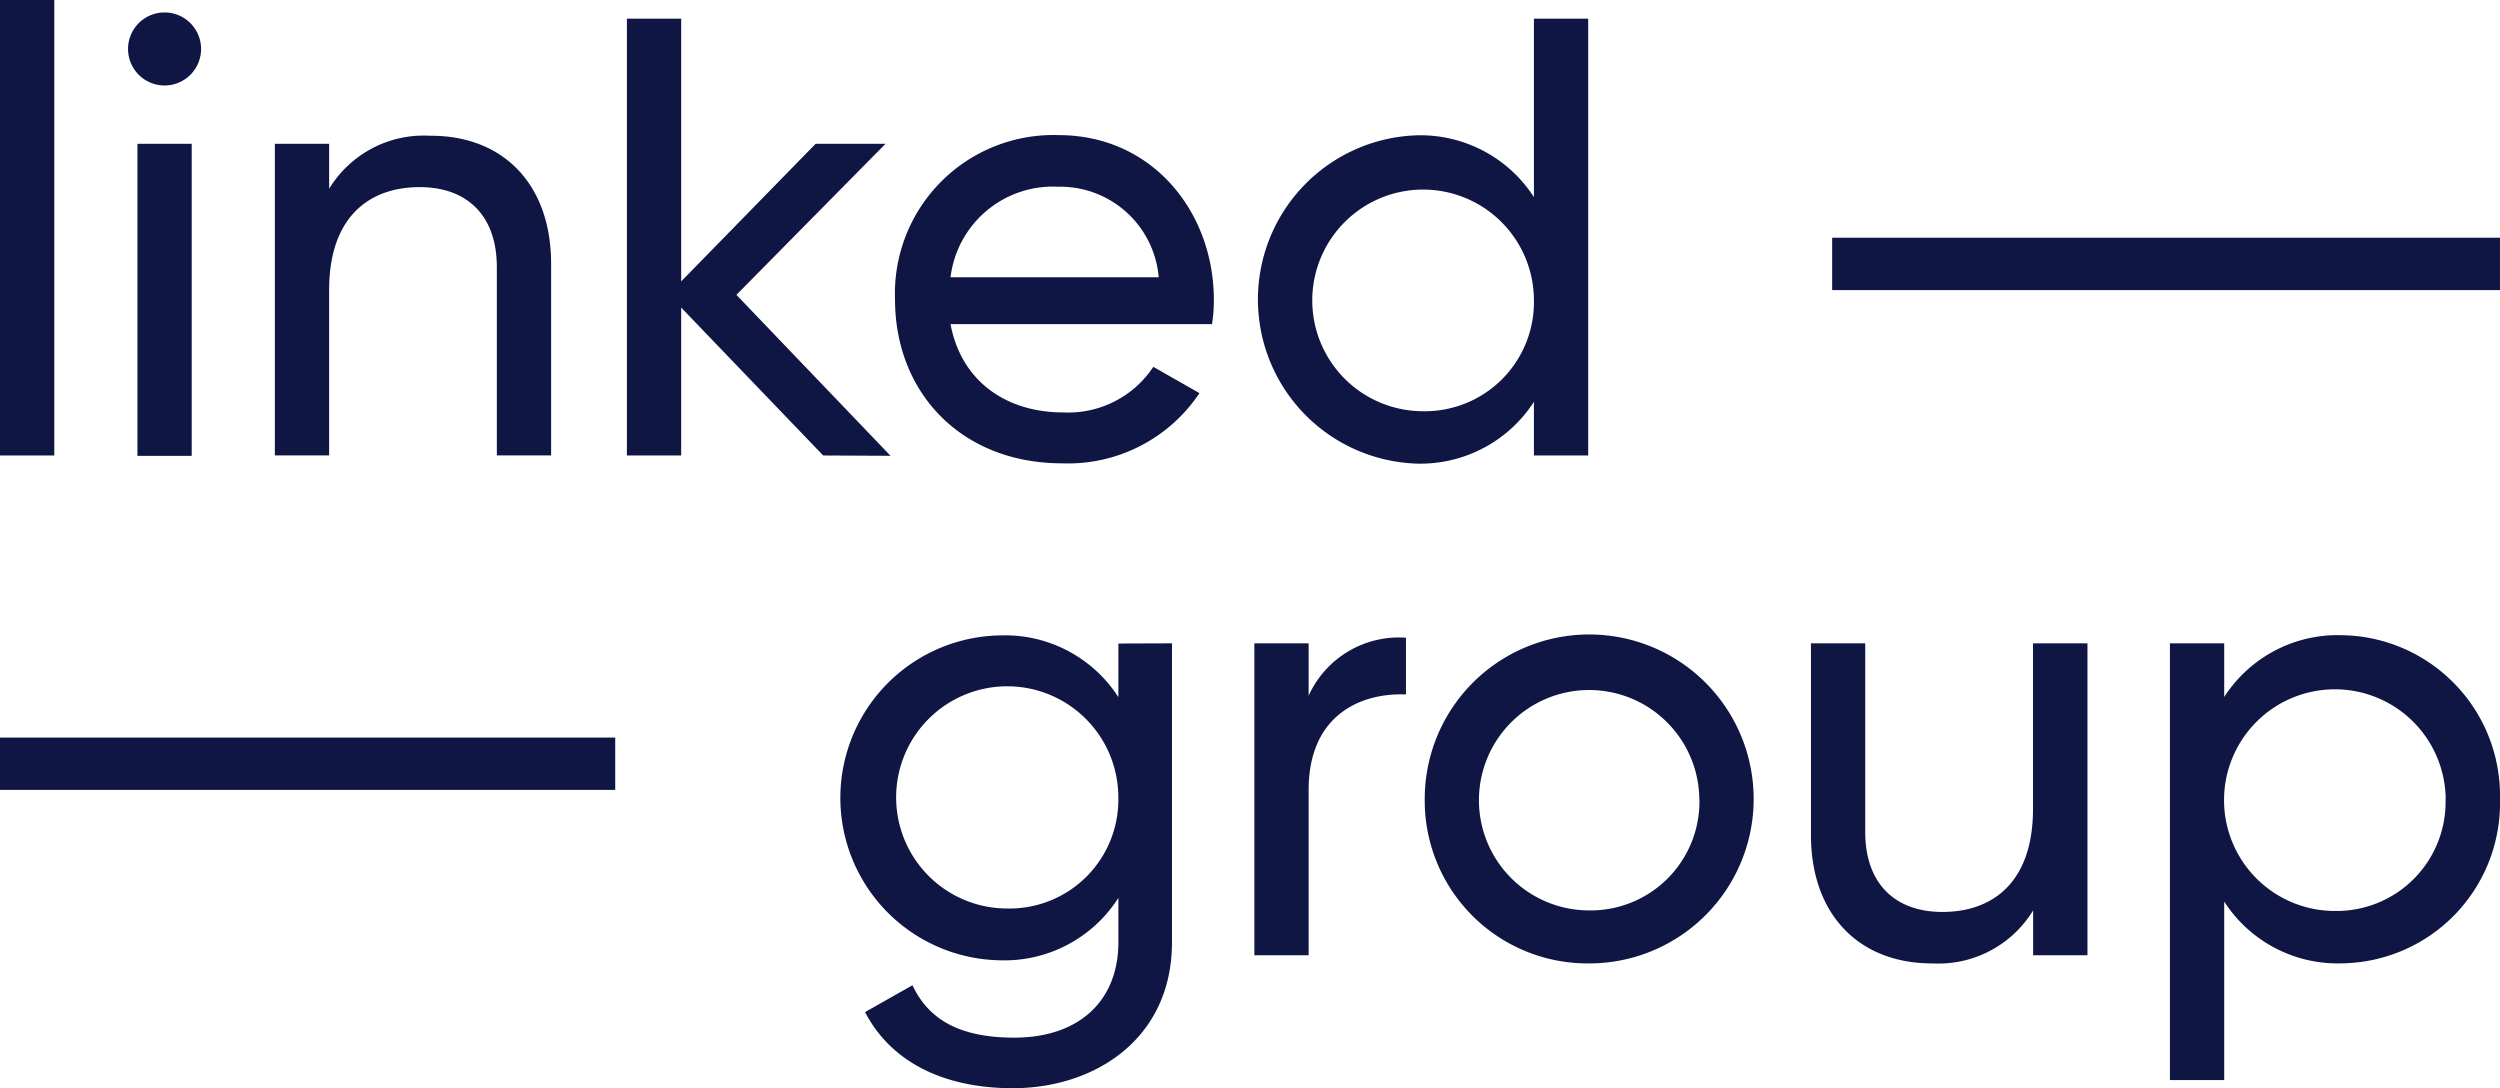 <svg xmlns="http://www.w3.org/2000/svg" width="137.607" height="59.897" viewBox="0 0 137.607 59.897">
  <g id="Group_2264" data-name="Group 2264" transform="translate(-566.696 -6122.77)">
    <g id="Group_2258" data-name="Group 2258" transform="translate(494.696 5950.25)">
      <path id="Path_10206" data-name="Path 10206" d="M72,172.52h2.988v25.071H72Z" fill="#101644"/>
      <path id="Path_10207" data-name="Path 10207" d="M90.237,176.39a2.01,2.01,0,1,1,2.008,1.922A2.01,2.01,0,0,1,90.237,176.39Zm.514,5.133h2.988V198.7H90.751Z" transform="translate(-11.187 -1.087)" fill="#101644"/>
      <path id="Path_10208" data-name="Path 10208" d="M126.346,198.9v10.545h-2.988V199.078c0-2.818-1.616-4.4-4.252-4.4-2.748,0-4.979,1.616-4.979,5.667v9.1H111.14V192.294h2.988v2.474a6.1,6.1,0,0,1,5.562-2.918C123.7,191.831,126.346,194.509,126.346,198.9Z" transform="translate(-24.011 -11.858)" fill="#101644"/>
      <path id="Path_10209" data-name="Path 10209" d="M172.074,199.223l-7.816-8.14v8.14H161.27V175.18h2.988v14.46l7.4-7.572h3.846l-8.206,8.314,8.484,8.859Z" transform="translate(-54.764 -1.632)" fill="#101644"/>
      <path id="Path_10210" data-name="Path 10210" d="M208.713,207.024a5.609,5.609,0,0,0,4.948-2.509l2.54,1.446a8.692,8.692,0,0,1-7.557,3.865c-5.527,0-9.2-3.865-9.2-9.033a8.724,8.724,0,0,1,9-9.033c5.187,0,8.55,4.252,8.55,9.068a8.658,8.658,0,0,1-.1,1.337H202.5C203.081,205.273,205.52,207.024,208.713,207.024Zm-6.215-7.441h11.461a5.445,5.445,0,0,0-5.531-4.982A5.679,5.679,0,0,0,202.5,199.583Z" transform="translate(-78.18 -11.803)" fill="#101644"/>
      <path id="Path_10211" data-name="Path 10211" d="M269.327,175.18v24.042h-2.988v-2.953a7.434,7.434,0,0,1-6.494,3.4,9.04,9.04,0,0,1,0-18.067,7.434,7.434,0,0,1,6.494,3.4V175.18Zm-2.988,15.461a6.1,6.1,0,1,0-6.115,6.146,6.007,6.007,0,0,0,6.115-6.15Z" transform="translate(-109.908 -1.632)" fill="#101644"/>
      <path id="Path_10212" data-name="Path 10212" d="M332.9,206.37h36.759v2.884H332.9Z" transform="translate(-160.053 -20.766)" fill="#101644"/>
      <path id="Path_10213" data-name="Path 10213" d="M72,277.55h33.864v2.88H72Z" transform="translate(0 -64.432)" fill="#101644"/>
      <path id="Path_10214" data-name="Path 10214" d="M210.056,263.432v16.451c0,5.357-4.291,8.036-8.755,8.036-3.865,0-6.733-1.477-8.14-4.19l2.609-1.477c.773,1.616,2.234,2.884,5.6,2.884,3.572,0,5.736-2.025,5.736-5.253v-2.439a7.437,7.437,0,0,1-6.455,3.436,8.943,8.943,0,0,1,0-17.885,7.41,7.41,0,0,1,6.455,3.4v-2.953Zm-2.953,8.484a6.115,6.115,0,1,0-6.112,6.111,5.991,5.991,0,0,0,6.112-6.111Z" transform="translate(-73.547 -55.501)" fill="#101644"/>
      <path id="Path_10215" data-name="Path 10215" d="M258.965,263.33v3.123c-2.574-.1-5.357,1.2-5.357,5.257v9.1H250.62V263.639h2.988v2.884A5.455,5.455,0,0,1,258.965,263.33Z" transform="translate(-109.577 -55.709)" fill="#101644"/>
      <path id="Path_10216" data-name="Path 10216" d="M274.88,271.942a9.053,9.053,0,1,1,9.033,9.033,8.96,8.96,0,0,1-9.033-9.033Zm15.114,0a6.065,6.065,0,1,0-6.08,6.115A5.991,5.991,0,0,0,290,271.942Z" transform="translate(-124.459 -55.426)" fill="#101644"/>
      <path id="Path_10217" data-name="Path 10217" d="M345.1,264.13V281.3H342.11V278.83a6.11,6.11,0,0,1-5.566,2.918c-4.016,0-6.664-2.679-6.664-7.074V264.13h2.988v10.386c0,2.818,1.616,4.4,4.252,4.4,2.748,0,4.982-1.616,4.982-5.67V264.13Z" transform="translate(-158.2 -56.2)" fill="#101644"/>
      <path id="Path_10218" data-name="Path 10218" d="M399.167,272a8.823,8.823,0,0,1-8.689,9.033,7.427,7.427,0,0,1-6.49-3.4v9.826H381V263.418h2.988v2.953a7.427,7.427,0,0,1,6.49-3.4A8.835,8.835,0,0,1,399.167,272Zm-2.988,0a6.1,6.1,0,1,0-6.08,6.15,6,6,0,0,0,6.072-6.15Z" transform="translate(-189.561 -55.488)" fill="#101644"/>
    </g>
  </g>
</svg>
